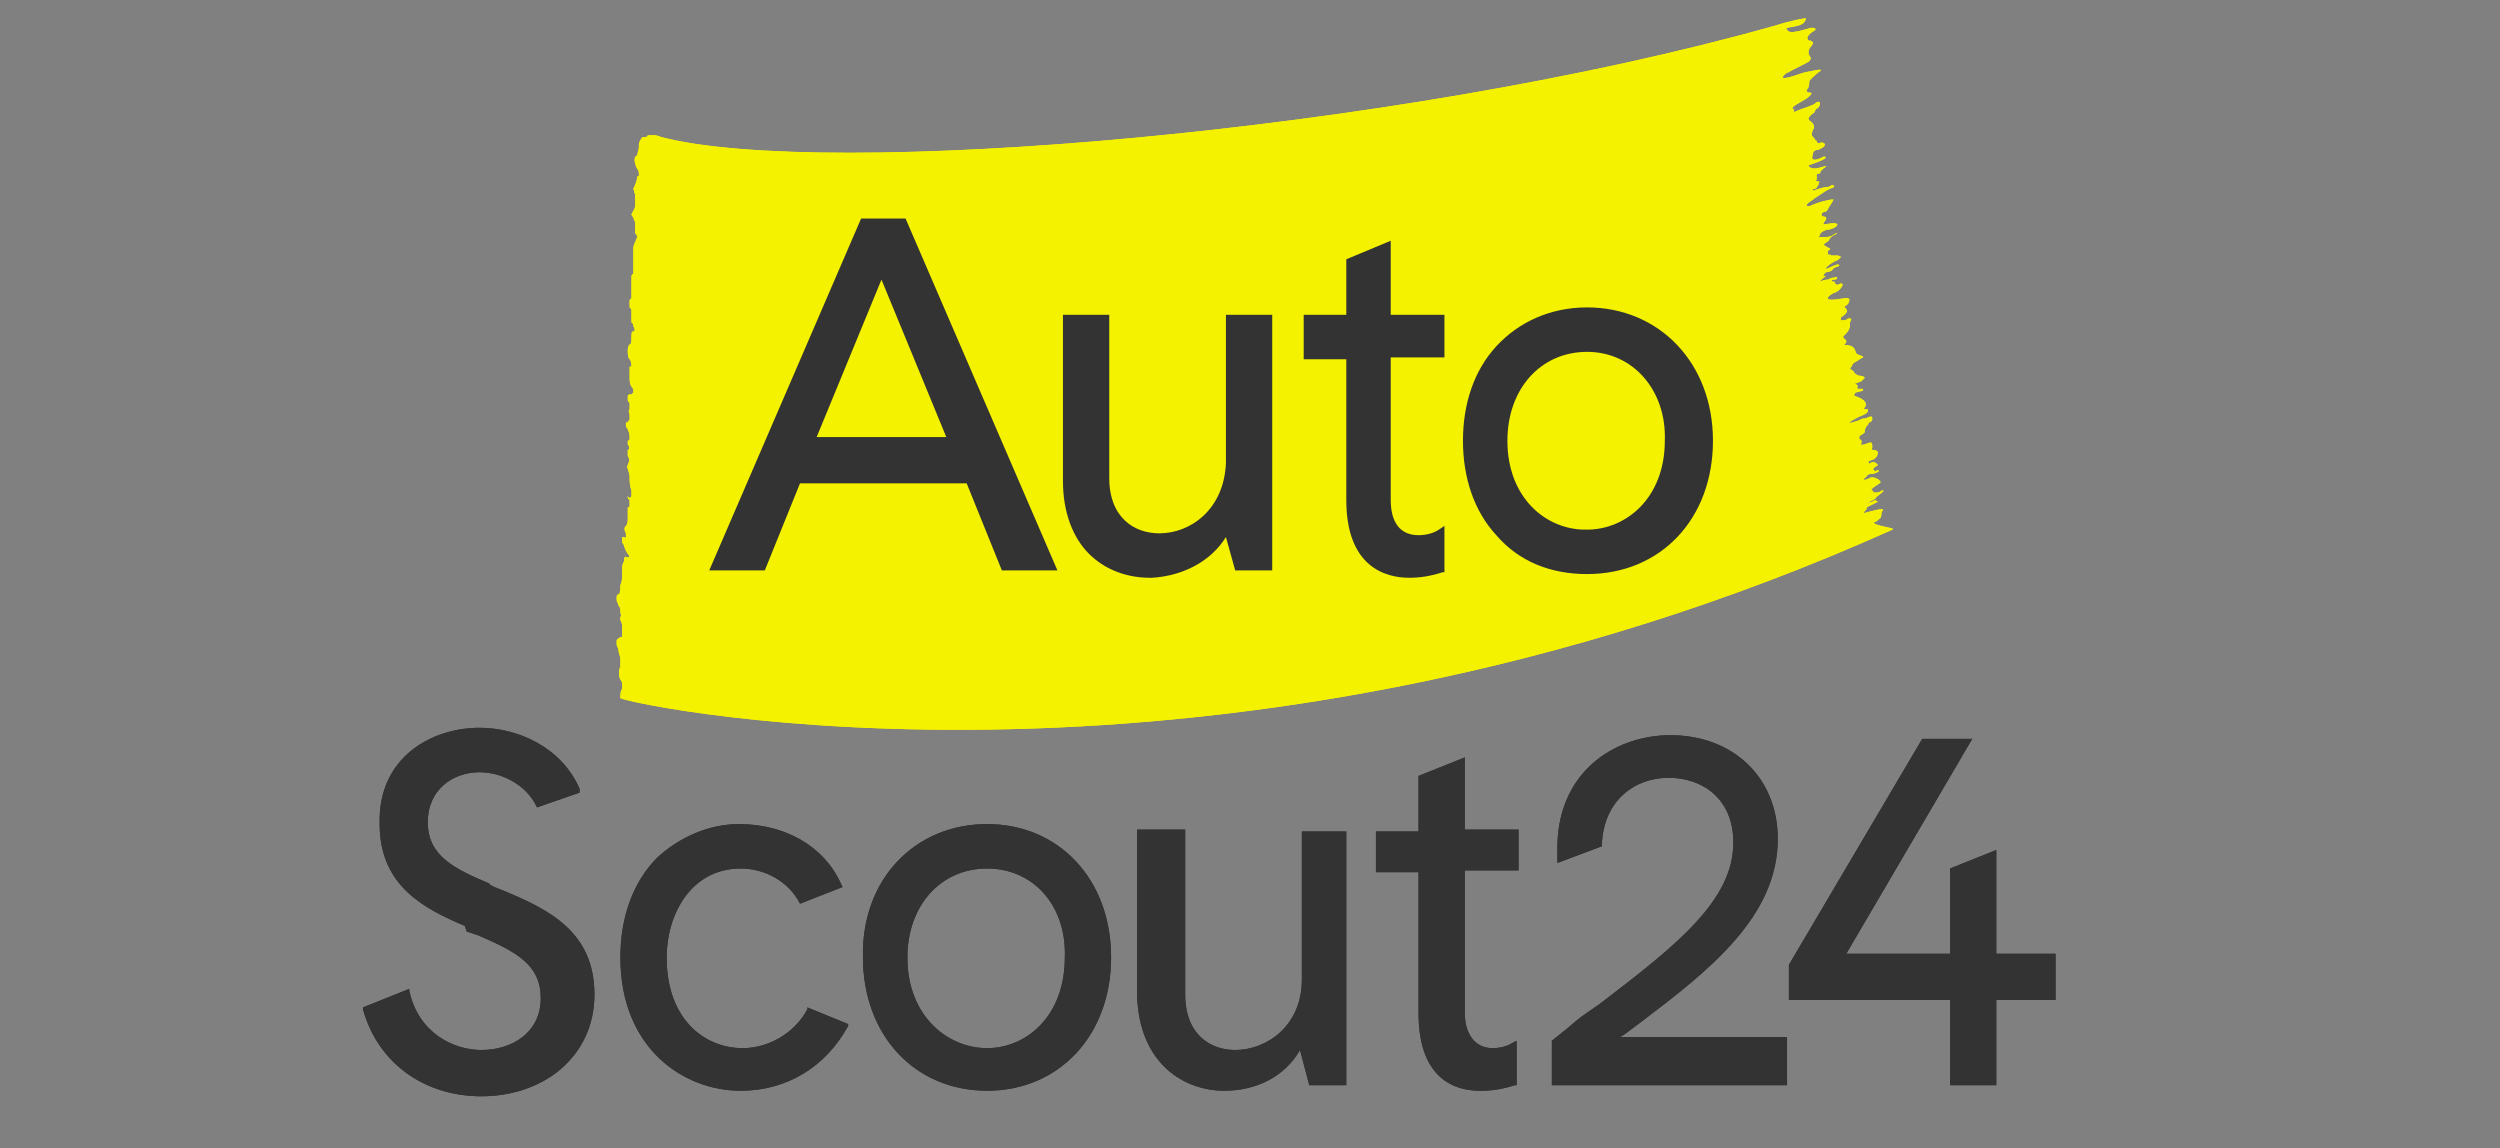 <svg width="135" height="62" viewBox="0 0 135 62" fill="none" xmlns="http://www.w3.org/2000/svg">
<rect x="0" y="0" width="135" height="62" fill="#808080" stroke="none"/>
<rect fill-rule="evenodd" clip-rule="evenodd"  width="135" height="60"/>
<rect y="0.7" fill-rule="evenodd" clip-rule="evenodd" width="135" height="60"/>
<g>
	<path fill-rule="evenodd" clip-rule="evenodd" fill="#F5F200" d="M33.5,37.7c0-0.2,0-0.4,0.1-0.5c0,0,0,0,0,0c0-0.1,0-0.1,0-0.2
		c0-0.1,0-0.2-0.1-0.3c-0.1-0.2-0.1-0.5,0-0.7c0-0.1,0-0.3,0-0.4c0-0.2-0.1-0.3-0.1-0.5c0-0.1-0.1-0.2-0.1-0.3c0-0.1,0-0.1,0-0.2
		c0-0.1,0.1-0.1,0.2-0.2c0,0,0.1,0,0.1,0c0-0.1,0-0.2,0-0.3V34c0-0.2,0-0.4-0.1-0.5c0-0.1,0-0.2,0-0.2c0.1,0,0-0.1,0-0.3
		c0-0.1,0-0.2-0.1-0.3c0-0.1-0.1-0.2-0.1-0.3c0,0,0,0,0,0c0,0,0,0,0-0.1c0-0.1,0-0.2,0.1-0.2c0.1,0,0.1-0.4,0.1-0.5
		c0.1-0.2,0.1-0.4,0.1-0.7c0-0.4,0-0.4,0.1-0.6c0,0,0-0.1,0-0.1c0-0.1,0.1-0.2,0.1-0.1c0,0,0,0,0.1,0c0.1,0,0.1-0.1,0-0.2
		c-0.1-0.1-0.1-0.2-0.2-0.4c0-0.1-0.1-0.2-0.1-0.2c0-0.1,0-0.2,0-0.3c0,0,0,0,0.1,0c0,0,0.1,0.1,0.1,0c0-0.1,0-0.2,0-0.2
		c0,0,0,0,0,0c-0.1-0.2-0.1-0.3,0-0.4c0.1-0.1,0.1-0.3,0.1-0.4c0-0.1,0-0.3,0-0.4c0-0.2,0-0.2,0-0.2c0,0,0.1,0,0.1-0.1
		c0-0.1,0-0.2,0-0.2c0-0.1,0-0.1-0.1-0.2c0,0,0-0.1,0-0.1c0,0,0,0,0,0c0,0,0.1,0.1,0.1,0.1c0,0,0.1-0.1,0.1-0.1c0-0.1,0-0.2,0-0.3
		C34,26.2,34,26,34,25.8c0-0.3-0.1-0.4-0.1-0.5c-0.1-0.1,0-0.1,0-0.2c0.1-0.2,0.1-0.3,0-0.5c0-0.1,0-0.3,0-0.3c0.1,0,0.1-0.2,0-0.3
		c0-0.2,0-0.2,0-0.2c0,0,0.1,0,0.1-0.1c0-0.2,0-0.3-0.1-0.5c0-0.1-0.1-0.1-0.1-0.2c0-0.1,0-0.1,0-0.2c0,0,0,0,0,0
		c0.1,0.1,0.1-0.1,0.2-0.1c0,0,0-0.1,0-0.1c0-0.1,0-0.2,0-0.2c0-0.1-0.1-0.2,0-0.3c0-0.1,0-0.2,0-0.3c0-0.1-0.1-0.1-0.1-0.2
		c0-0.1,0-0.1,0-0.2c0,0,0-0.1,0.1-0.1c0,0,0.1,0,0.1,0c0,0,0.1-0.1,0.1-0.1c0-0.1,0-0.2,0-0.2C34,20.8,34,20.6,34,20.4
		c0-0.1,0-0.2,0-0.4c0-0.1,0-0.1,0-0.2c0,0,0,0,0.1,0c0,0,0,0,0,0.1c0,0,0,0,0,0c0-0.2,0-0.4-0.1-0.5c-0.1-0.1-0.1-0.3-0.1-0.5
		c0-0.2,0.1-0.3,0.1-0.3c0.1,0,0.1-0.2,0.1-0.4c0-0.2,0-0.3,0.1-0.3c0.1,0,0.1-0.1,0-0.3c0-0.1,0-0.1-0.1-0.2c0-0.1,0-0.2,0-0.2
		c0-0.1,0-0.3,0-0.4c0-0.1,0-0.1-0.1-0.2c0-0.1,0-0.1,0-0.2c0-0.1,0-0.1,0-0.2c0,0,0.1-0.1,0.1-0.1c0-0.1,0-0.1,0-0.2v-0.1
		c0-0.1,0-0.3,0-0.4c0-0.1,0-0.2,0-0.3c0,0,0-0.1,0-0.1l0,0c0-0.1,0-0.2,0.1-0.2c0,0,0,0,0,0c0-0.1,0-0.1,0-0.2c0-0.1,0-0.2,0-0.3
		c0-0.1,0-0.1,0-0.2c0,0,0-0.1,0-0.1c0,0,0,0,0-0.1c0-0.1,0-0.2,0-0.2c0-0.1,0-0.2,0-0.3c0-0.2,0.2-0.5,0.2-0.6c0-0.1,0-0.1-0.1-0.2
		c0-0.2,0-0.2,0-0.3c0,0,0-0.1,0-0.1c0-0.1,0-0.2,0-0.2c-0.1-0.2-0.1-0.3-0.2-0.4c0-0.1,0.2-0.3,0.2-0.5c0-0.2,0-0.4,0-0.6
		c-0.1-0.2,0-0.1-0.1-0.3c0,0,0.2-0.4,0.2-0.6c0,0,0-0.1,0.1-0.1c0,0,0,0,0-0.1c0-0.1,0-0.2-0.1-0.3c0,0-0.3-0.6,0-0.7L34.5,8l0-0.2
		c0-0.1,0.1-0.3,0.2-0.4l0,0c0,0,0.1,0,0.1,0c0,0,0.1,0,0.1,0c0,0,0.1-0.1,0.1-0.1c0.1,0,0.1,0,0.2,0c0,0,0,0,0.1,0
		c0,0,0.2,0,0.4,0.1c8.8,2.3,39.5-0.2,60.1-6C96.4,1.2,97.3,1,97.4,1c0.2-0.1,0.1,0.2-0.1,0.3c-0.1,0.1-0.8,0.2-0.8,0.2
		c0,0-0.1,0.1,0,0.1c0.1,0.3,0.9,0,1.3-0.1c0.3,0,0.3,0.1,0.1,0.2c-0.3,0.2-0.4,0.4-0.2,0.5c0,0,0.1,0,0.1,0c0,0,0.1,0.1,0.1,0.1
		c0,0.1-0.1,0.2-0.1,0.2c-0.1,0.1-0.2,0.3-0.1,0.5c0.1,0.1,0.1,0.2,0,0.3c-0.1,0.1-1,0.5-1.1,0.6c-0.1,0-0.2,0.1-0.3,0.2
		c0,0-0.1,0.1,0,0.1c0.1,0.1,1.1-0.3,1.2-0.3c0.1,0,1.2-0.3,0.7,0c-0.1,0.1-0.5,0.4-0.5,0.5c0,0,0,0,0,0c0,0.1,0,0.3-0.1,0.4
		c-0.1,0.1,0,0.2,0.1,0.2c0.2,0,0.1,0.1,0,0.2c-0.2,0.2-0.7,0.4-0.9,0.6c0,0,0,0.1,0,0.1c0,0,0.1,0,0.1,0C96.8,6,96.9,6.1,97,6
		c0.2-0.1,0.9-0.3,1-0.4c0.2-0.2,0.4-0.1,0.2,0.2c-0.1,0.1-0.1,0-0.2,0.2c0,0.1-0.1,0.1-0.2,0.2c-0.1,0.1-0.2,0.2-0.1,0.3
		C98,6.7,98,6.9,97.9,7c-0.1,0.3-0.1,0.3,0.1,0.5c0,0,0,0.1,0.1,0.1c0,0.1,0.1,0.2,0.2,0.1c0,0,0.1,0,0.1,0c0.1,0,0.2,0.1,0.1,0.2
		c-0.1,0.1-0.3,0.2-0.4,0.2c-0.1,0-0.2,0.1-0.2,0.2c0,0.1-0.1,0.2,0,0.3c0.1,0.1,0.5-0.1,0.5-0.1c0,0,0.1-0.1,0.2,0
		c0,0.1-0.8,0.4-0.9,0.4c0,0,0,0,0,0c-0.1,0.1,0.1,0.2,0.3,0.2c0.2,0,0.7-0.2,0.6-0.1c0,0-0.3,0.2-0.3,0.3c0,0.1-0.2,0.1-0.2,0.1
		c0,0.1,0,0.2,0,0.3c-0.1,0.1,0,0.1,0.1,0.1c0.1,0,0,0.1,0,0.1c0,0.1,0,0.1-0.1,0.2c0,0.1-0.1,0.1-0.2,0.1c0,0,0,0.1,0,0.1
		c0,0,0.6-0.2,0.7-0.2c0.1,0,0.2,0,0.3-0.1c0.1,0,0.2,0,0.1,0.1c0,0.1,0,0-0.2,0.1c-0.2,0.1-0.2,0.1-0.8,0.5
		c-0.1,0.1-0.3,0.2-0.4,0.3c-0.1,0.1,0,0.2,0.2,0.1c0.4-0.2,1.3-0.4,1.2-0.3c-0.1,0.2-0.2,0.3-0.3,0.5c-0.1,0.2-0.2,0.1-0.3,0.2
		c-0.1,0.1,0,0.2,0.1,0.2c0.2,0,0.1,0.2,0,0.3c-0.1,0.2,0,0.1,0.1,0.1c0.1,0,0.5-0.1,0.6,0c0.1,0.1-0.3,0.3-0.5,0.3
		c-0.1,0-0.3,0.1-0.4,0.2c0,0.1-0.1,0.2-0.1,0.2c0.1,0,0.3,0,0.4,0c0.4,0,0.4-0.2,0.6-0.2c0.1,0-0.3,0.1-0.4,0.3
		c-0.1,0.2-0.1,0.1-0.2,0.2c-0.1,0.1-0.2,0.1,0,0.2c0.1,0.1,0.3,0.1,0.2,0.2c-0.1,0-0.1,0.1-0.1,0.2c0,0.1,0.1,0,0.2,0.1
		c0.1,0,0.2,0,0.2,0c0,0,0.1,0,0.1,0c0,0,0.2,0,0.2,0.1c0,0-0.2,0.2-0.3,0.2c-0.2,0.1-0.5,0.3-0.5,0.4c0,0.1,0.6-0.3,0.7-0.2
		c0.1,0.1-0.2,0.1-0.3,0.2c-0.1,0.2-0.4,0.2-0.4,0.2c0,0-0.1,0.1-0.1,0.1c0,0,0,0.1-0.1,0.1c0,0,0.1,0,0.1,0c0,0,0.1,0,0.1,0
		c0,0,0,0,0,0c-0.1,0.1-0.3,0.2-0.3,0.3c0,0,0.2-0.1,0.4-0.1c0.2-0.1,0.2-0.1,0.3-0.1c0.1,0,0.2-0.1,0.2,0c0,0.1-0.1,0.1-0.2,0.1
		c-0.1,0-0.1,0.1-0.1,0.1c0.1,0,0.2,0,0.2,0.1c0,0.1,0.1,0,0.1,0.1c0,0,0.3-0.2,0.3,0c-0.1,0.2-0.2,0.3-0.4,0.4
		c-0.1,0-0.4,0.2-0.4,0.3c0,0.2,0.8,0,1,0c0.2,0,0.2,0.1,0.1,0.3c0,0-0.1,0.1-0.1,0.1c-0.1,0-0.1,0.1,0,0.2c0.1,0.1,0,0.2-0.1,0.3
		c-0.1,0.1-0.2,0.1-0.2,0.2c0,0,0,0.1,0,0.1c0,0,0.1,0,0.1,0c0.1,0,0.2,0,0.3-0.1c0.2,0,0.2,0,0.1,0.2c0,0.1,0,0.1,0,0.2
		c0,0.1-0.1,0.3-0.2,0.4c0,0-0.1,0.1-0.1,0.1c-0.1,0.1-0.1,0.1,0,0.2c0,0,0.1,0.1,0.1,0.1c0,0.1,0,0.1-0.1,0.2
		c-0.1,0.1,0.5-0.1,0.6,0.4c0,0.2,0.5,0.2,0.4,0.3c-0.2,0.1-0.3,0.2-0.5,0.3c-0.1,0.1-0.1,0.2-0.2,0.3c0,0,0.1,0.1,0.1,0.1
		c0,0,0.1,0,0.1,0.1c0.1,0.1,0.2,0.2,0.4,0.2c0.1,0,0.2,0.1,0.2,0.1c-0.1,0.1-0.1,0.1-0.2,0.2c-0.1,0-0.2,0.1-0.3,0.1
		c-0.1,0,0.1,0.1,0.1,0.1c0,0.1,0,0.2,0,0.2c0,0,0.1,0,0.2,0c0.1,0,0.1,0,0.1,0c0,0,0,0.1,0,0.1c0,0-0.4,0.1-0.4,0.1
		c-0.1,0.1-0.1,0.2,0,0.2c0.3,0.1,0.7,0.3,0.5,0.6c-0.1,0.1,0,0.1,0,0.1c0.1,0,0.1,0,0.1,0c0.1,0,0.1,0.1,0,0.2
		c-0.1,0.1-0.4,0.2-0.4,0.2c0,0-1.2,0.6,0,0.2c0,0,0.1-0.1,0.3-0.1c0.1,0,0.2-0.1,0.3-0.1c0.1,0,0.1,0,0.1,0.1c0,0.1,0,0.1-0.1,0.2
		c-0.1,0-0.1,0-0.1,0.1c-0.1,0.1-0.2,0.2-0.2,0.4c0,0.1-0.1,0.1-0.2,0.2c0,0-0.1,0-0.1,0.1c0,0,0,0.1,0,0.1c0,0,0,0,0,0
		c0.2,0.1,0.1,0.2,0.1,0.3c0,0.1,0.4-0.1,0.5-0.1c0.1,0,0.1,0.1,0.1,0.2c0,0,0,0.1,0,0.1c-0.1,0.1,0,0.1,0.1,0.1
		c0.1,0,0.2,0.1,0.2,0.1c0,0.1,0,0.2-0.1,0.3c0,0-0.1,0.1-0.1,0.1c-0.1,0-0.2,0.1-0.3,0.1c0,0,0,0,0,0.1c0,0,0.1,0.1,0.1,0
		c0.2-0.1,0.3,0,0.4,0.1c0.1,0-0.4,0.2-0.2,0.3c0.1,0.1,0.1,0,0.2,0c0.2,0-0.1,0.2-0.4,0.2c-0.2,0-0.2,0.2-0.3,0.2
		c-0.1,0.1-0.1,0.2,0.3,0c0.2-0.1,0.7,0.2,0.5,0.3c0,0-0.3,0.2-0.3,0.2c-0.1,0.1-0.2,0.1-0.1,0.2c0.1,0,0,0.1,0.1,0.1
		c0,0,0.2,0,0.2,0c0.1,0,0.3-0.2,0.3-0.1c0,0.1-0.4,0.3-0.4,0.4c-0.1,0.1-0.4,0.2-0.5,0.3c0,0,0.2-0.1,0.3-0.1
		c0.1-0.1,0.2-0.1,0.3,0c0,0-0.4,0.2-0.6,0.3c0,0.1,0,0.1-0.1,0.2c-0.1,0.1-0.1,0.1,0,0.1c0,0,0.7-0.2,0.9-0.2c0.2,0,0,0.1,0,0.2
		c0,0,0,0.3-0.1,0.3c-0.1,0.1-0.2,0.2-0.3,0.2c-0.1,0.2,1.2,0.3,1,0.4C66.1,44.8,34.2,38.1,33.5,37.7C33.5,37.7,33.5,37.7,33.5,37.7
		"/>
	<path fill-rule="evenodd" clip-rule="evenodd" fill="#333333" d="M25.9,39.3c2,0,4.4,1,5.4,3.3l0,0.1l0,0.1L29,43.6
		c-0.6-1.3-2-1.9-3.1-1.9c-1.4,0-2.8,0.9-2.8,2.7c0,1.8,1.4,2.5,3.3,3.3l0.1,0.1l0.2,0.1l0.5,0.2c2.4,1,4.9,2.2,4.9,5.6
		c0,1.7-0.7,3.1-1.9,4.1c-1.1,0.9-2.6,1.4-4.2,1.4c-3.1,0-5.6-1.8-6.4-4.7l0-0.1l2.5-1l0,0.1c0.5,2.3,2.4,3.2,3.9,3.2l0,0
		c1.6,0,3.2-0.9,3.2-2.8c0-1.8-1.3-2.5-3.4-3.4l-0.6-0.2L25.1,50c-2.1-0.9-4.6-2.1-4.6-5.5C20.4,40.9,23.3,39.3,25.9,39.3L25.9,39.3
		z M64,44.9v8.8c0,2.2,1.4,3,2.7,3c1.7,0,3.6-1.3,3.6-3.8v-8h2.4v13.7h-2l-0.5-1.9c-0.8,1.4-2.3,2.2-4.1,2.2c-2.1,0-4.6-1.4-4.7-5.2
		l0-0.1v-8.8H64z M39.9,44.5L39.9,44.5c2.5,0,4.6,1.2,5.5,3.2l0.1,0.2l-2.3,0.9c-0.6-1.2-1.9-1.9-3.2-1.9c-2.7,0-4,2.5-4,4.8
		c0,3.4,2.1,4.9,4.1,4.9c1.4,0,2.8-0.8,3.5-2.1l0-0.1l2.2,0.9l0,0l0,0.1c-1.2,2.2-3.3,3.5-5.8,3.5c-3.1,0-6.5-2.3-6.5-7.2
		c0-2.2,0.7-4.1,2-5.4C36.7,45.2,38.3,44.5,39.9,44.5L39.9,44.5z M53.3,44.5c3.9,0,6.7,3,6.7,7.2s-2.8,7.2-6.7,7.2
		c-3.9,0-6.7-3-6.7-7.2C46.5,47.5,49.4,44.5,53.3,44.5L53.3,44.5z M79.1,40.9v3.9H82v2.2h-2.9v7.7c0,1.2,0.6,1.9,1.5,1.9
		c0.4,0,0.8-0.1,1.1-0.3l0.2-0.1v2.4l-0.1,0c-0.6,0.2-1.2,0.3-1.8,0.3l-0.1,0c-1.3,0-3.3-0.6-3.3-4.2l0-0.1v-7.5h-2.3v-2.2h2.3v-3
		L79.1,40.9z M90.2,39.7c3.4,0,5.8,2.3,5.8,5.6c0,4.2-3.7,7.1-7.4,9.9l-0.8,0.6L87.5,56h9v2.6H83.8v-2.4l0,0l0.5-0.4
		c0.4-0.3,0.7-0.6,1.1-0.9l1-0.7c4.2-3.2,7.2-5.6,7.2-8.7c0-2.4-1.7-3.5-3.5-3.5c-1.8,0-3.5,1.2-3.6,3.6l0,0.1l-2.4,0.9
		c0-0.2,0-0.4,0-0.6C84,41.7,87.2,39.7,90.2,39.7L90.2,39.7z M106.5,39.9l-6.8,11.6h5.6v-4.6l2.5-1v5.6h3.2V54h-3.2v4.6h-2.5V54
		h-8.7v-1.9l7.2-12.2H106.5z M53.3,46.9c-2.5,0-4.3,2-4.3,4.8c0,3.2,2.2,4.9,4.3,4.9c2.1,0,4.2-1.7,4.2-4.9
		C57.6,48.9,55.8,46.9,53.3,46.9L53.3,46.9z M85.7,16.6c3.9,0,6.8,3,6.8,7.2c0,4.2-2.8,7.2-6.8,7.2c-2,0-3.7-0.7-4.9-2.1
		c-1.2-1.3-1.8-3.1-1.8-5.1c0-2,0.6-3.8,1.8-5.1C82,17.4,83.7,16.6,85.7,16.6L85.7,16.6z M59.9,17v8.8c0,2.2,1.4,3,2.7,3
		c1.7,0,3.5-1.3,3.6-3.8l0-0.1V17h2.5v13.8h-2l-0.5-1.8c-0.8,1.3-2.3,2.1-4,2.2l-0.1,0c-1.2,0-2.4-0.4-3.3-1.3
		c-0.9-0.9-1.4-2.3-1.4-3.9l0-0.1V17H59.9z M75.1,13V17H78v2.3h-2.9v7.7c0,1.2,0.5,1.9,1.5,1.9c0.4,0,0.8-0.1,1.1-0.3l0.3-0.2v2.5
		l-0.1,0c-0.6,0.2-1.2,0.3-1.8,0.3c-1.3,0-3.4-0.6-3.4-4.2l0-0.1v-7.5h-2.3V17h2.3v-3L75.1,13z M48.9,11.8l8.2,19h-3l-1.9-4.7h-9
		l-1.9,4.7h-3l8.2-19H48.9z M85.7,19c-2.5,0-4.3,2-4.3,4.8c0,3.1,2.1,4.8,4.2,4.8l0.1,0v0c2.1,0,4.2-1.7,4.2-4.8
		C90,21.1,88.2,19,85.7,19L85.7,19z M47.6,15.1l-3.5,8.5h7L47.6,15.1L47.6,15.1z M47.6,15.1"/>
	<path fill-rule="evenodd" clip-rule="evenodd" fill="#F5F200" d="M33.5,37.7c0-0.2,0-0.4,0.1-0.5c0,0,0,0,0,0c0-0.1,0-0.1,0-0.2
		c0-0.1,0-0.2-0.1-0.3c-0.1-0.2-0.1-0.5,0-0.7c0-0.1,0-0.3,0-0.4c0-0.2-0.1-0.3-0.1-0.5c0-0.1-0.1-0.2-0.1-0.3c0-0.1,0-0.1,0-0.2
		c0-0.1,0.1-0.1,0.2-0.2c0,0,0.1,0,0.1,0c0-0.1,0-0.2,0-0.3V34c0-0.2,0-0.4-0.1-0.5c0-0.1,0-0.2,0-0.2c0.1,0,0-0.1,0-0.3
		c0-0.1,0-0.2-0.1-0.3c0-0.1-0.1-0.2-0.1-0.3c0,0,0,0,0,0c0,0,0,0,0-0.1c0-0.1,0-0.2,0.1-0.2c0.1,0,0.1-0.4,0.1-0.5
		c0.1-0.2,0.1-0.4,0.1-0.7c0-0.4,0-0.4,0.1-0.6c0,0,0-0.1,0-0.1c0-0.1,0.1-0.2,0.1-0.1c0,0,0,0,0.1,0c0.1,0,0.1-0.1,0-0.2
		c-0.1-0.1-0.1-0.2-0.2-0.4c0-0.1-0.1-0.2-0.1-0.2c0-0.1,0-0.2,0-0.3c0,0,0,0,0.1,0c0,0,0.1,0.1,0.1,0c0-0.1,0-0.2,0-0.2
		c0,0,0,0,0,0c-0.1-0.2-0.1-0.3,0-0.4c0.1-0.1,0.1-0.3,0.1-0.4c0-0.1,0-0.3,0-0.4c0-0.2,0-0.2,0-0.2c0,0,0.1,0,0.1-0.1
		c0-0.1,0-0.2,0-0.2c0-0.1,0-0.1-0.1-0.2c0,0,0-0.1,0-0.1c0,0,0,0,0,0c0,0,0.1,0.1,0.1,0.1c0,0,0.1-0.1,0.1-0.1c0-0.1,0-0.2,0-0.3
		C34,26.2,34,26,34,25.8c0-0.3-0.1-0.4-0.1-0.5c-0.1-0.1,0-0.1,0-0.2c0.1-0.2,0.1-0.3,0-0.5c0-0.1,0-0.3,0-0.3c0.1,0,0.1-0.2,0-0.3
		c0-0.2,0-0.2,0-0.2c0,0,0.1,0,0.1-0.1c0-0.2,0-0.3-0.1-0.5c0-0.1-0.1-0.1-0.1-0.2c0-0.1,0-0.1,0-0.2c0,0,0,0,0,0
		c0.1,0.1,0.1-0.1,0.2-0.1c0,0,0-0.1,0-0.1c0-0.1,0-0.2,0-0.2c0-0.1-0.1-0.2,0-0.3c0-0.1,0-0.2,0-0.3c0-0.1-0.1-0.1-0.1-0.2
		c0-0.1,0-0.1,0-0.2c0,0,0-0.1,0.1-0.1c0,0,0.1,0,0.1,0c0,0,0.1-0.1,0.1-0.1c0-0.1,0-0.2,0-0.2C34,20.8,34,20.6,34,20.4
		c0-0.1,0-0.2,0-0.4c0-0.1,0-0.1,0-0.2c0,0,0,0,0.1,0c0,0,0,0,0,0.1c0,0,0,0,0,0c0-0.2,0-0.4-0.1-0.5c-0.1-0.1-0.1-0.3-0.1-0.5
		c0-0.2,0.1-0.3,0.1-0.3c0.1,0,0.1-0.2,0.1-0.4c0-0.2,0-0.3,0.1-0.3c0.1,0,0.1-0.1,0-0.3c0-0.1,0-0.1-0.1-0.2c0-0.1,0-0.2,0-0.2
		c0-0.1,0-0.3,0-0.4c0-0.1,0-0.1-0.1-0.2c0-0.1,0-0.1,0-0.2c0-0.1,0-0.1,0-0.2c0,0,0.1-0.1,0.1-0.1c0-0.1,0-0.1,0-0.2v-0.1
		c0-0.1,0-0.3,0-0.4c0-0.1,0-0.2,0-0.3c0,0,0-0.1,0-0.1l0,0c0-0.1,0-0.2,0.1-0.2c0,0,0,0,0,0c0-0.1,0-0.1,0-0.2c0-0.1,0-0.2,0-0.3
		c0-0.1,0-0.1,0-0.2c0,0,0-0.1,0-0.1c0,0,0,0,0-0.1c0-0.1,0-0.2,0-0.2c0-0.1,0-0.2,0-0.3c0-0.2,0.2-0.5,0.2-0.6c0-0.1,0-0.1-0.1-0.2
		c0-0.2,0-0.2,0-0.3c0,0,0-0.1,0-0.1c0-0.1,0-0.2,0-0.2c-0.1-0.2-0.1-0.3-0.2-0.4c0-0.1,0.2-0.3,0.2-0.5c0-0.2,0-0.4,0-0.6
		c-0.1-0.2,0-0.1-0.1-0.3c0,0,0.2-0.4,0.2-0.6c0,0,0-0.1,0.1-0.1c0,0,0,0,0-0.1c0-0.1,0-0.2-0.1-0.3c0,0-0.3-0.6,0-0.7L34.5,8l0-0.2
		c0-0.1,0.1-0.3,0.2-0.4l0,0c0,0,0.1,0,0.1,0c0,0,0.1,0,0.1,0c0,0,0.1-0.1,0.1-0.1c0.1,0,0.1,0,0.2,0c0,0,0,0,0.1,0
		c0,0,0.2,0,0.4,0.1c8.8,2.3,39.5-0.2,60.1-6C96.4,1.2,97.3,1,97.4,1c0.2-0.1,0.1,0.2-0.1,0.3c-0.1,0.1-0.8,0.2-0.8,0.2
		c0,0-0.1,0.1,0,0.1c0.1,0.3,0.9,0,1.3-0.1c0.3,0,0.3,0.1,0.1,0.2c-0.3,0.2-0.4,0.4-0.2,0.5c0,0,0.1,0,0.1,0c0,0,0.1,0.1,0.1,0.1
		c0,0.1-0.1,0.2-0.1,0.2c-0.1,0.1-0.2,0.3-0.1,0.5c0.1,0.1,0.1,0.2,0,0.3c-0.1,0.1-1,0.5-1.1,0.6c-0.1,0-0.2,0.1-0.3,0.2
		c0,0-0.1,0.1,0,0.1c0.1,0.1,1.1-0.3,1.2-0.3c0.1,0,1.2-0.3,0.7,0c-0.1,0.1-0.5,0.4-0.5,0.5c0,0,0,0,0,0c0,0.1,0,0.3-0.1,0.4
		c-0.1,0.1,0,0.2,0.1,0.2c0.2,0,0.1,0.1,0,0.2c-0.2,0.2-0.7,0.4-0.9,0.6c0,0,0,0.1,0,0.1c0,0,0.1,0,0.1,0C96.8,6,96.9,6.1,97,6
		c0.2-0.1,0.9-0.3,1-0.4c0.2-0.2,0.4-0.1,0.2,0.2c-0.1,0.1-0.1,0-0.2,0.2c0,0.1-0.1,0.1-0.2,0.2c-0.1,0.1-0.2,0.2-0.1,0.3
		C98,6.7,98,6.9,97.9,7c-0.1,0.3-0.1,0.3,0.1,0.5c0,0,0,0.1,0.1,0.1c0,0.1,0.1,0.2,0.2,0.1c0,0,0.1,0,0.1,0c0.1,0,0.2,0.1,0.1,0.2
		c-0.1,0.1-0.3,0.2-0.4,0.2c-0.1,0-0.2,0.1-0.2,0.2c0,0.1-0.1,0.2,0,0.3c0.1,0.1,0.5-0.1,0.5-0.1c0,0,0.1-0.1,0.2,0
		c0,0.1-0.8,0.4-0.9,0.4c0,0,0,0,0,0c-0.1,0.1,0.1,0.2,0.3,0.2c0.2,0,0.7-0.2,0.6-0.1c0,0-0.3,0.2-0.3,0.3c0,0.1-0.2,0.1-0.2,0.1
		c0,0.1,0,0.2,0,0.3c-0.1,0.1,0,0.1,0.1,0.1c0.1,0,0,0.1,0,0.1c0,0.1,0,0.1-0.1,0.2c0,0.1-0.1,0.1-0.2,0.1c0,0,0,0.1,0,0.1
		c0,0,0.6-0.2,0.7-0.2c0.1,0,0.2,0,0.3-0.1c0.1,0,0.2,0,0.1,0.1c0,0.1,0,0-0.2,0.1c-0.2,0.1-0.2,0.1-0.8,0.5
		c-0.1,0.1-0.3,0.2-0.4,0.3c-0.1,0.1,0,0.2,0.2,0.1c0.4-0.2,1.3-0.4,1.2-0.3c-0.1,0.2-0.2,0.3-0.3,0.5c-0.1,0.2-0.2,0.1-0.3,0.2
		c-0.1,0.1,0,0.2,0.1,0.2c0.2,0,0.1,0.2,0,0.3c-0.1,0.2,0,0.1,0.1,0.1c0.1,0,0.5-0.1,0.6,0c0.1,0.1-0.3,0.3-0.5,0.3
		c-0.1,0-0.3,0.1-0.4,0.2c0,0.1-0.1,0.2-0.1,0.2c0.1,0,0.3,0,0.4,0c0.4,0,0.4-0.2,0.6-0.2c0.1,0-0.3,0.1-0.4,0.3
		c-0.1,0.2-0.1,0.1-0.2,0.2c-0.1,0.1-0.2,0.1,0,0.2c0.1,0.1,0.3,0.1,0.2,0.2c-0.1,0-0.1,0.1-0.1,0.2c0,0.1,0.1,0,0.2,0.1
		c0.1,0,0.2,0,0.2,0c0,0,0.1,0,0.1,0c0,0,0.2,0,0.2,0.1c0,0-0.2,0.2-0.3,0.2c-0.2,0.1-0.5,0.3-0.5,0.4c0,0.1,0.6-0.3,0.7-0.2
		c0.1,0.1-0.2,0.1-0.3,0.2c-0.1,0.2-0.4,0.2-0.4,0.2c0,0-0.1,0.1-0.1,0.1c0,0,0,0.1-0.1,0.1c0,0,0.1,0,0.1,0c0,0,0.1,0,0.1,0
		c0,0,0,0,0,0c-0.1,0.1-0.3,0.2-0.3,0.3c0,0,0.2-0.1,0.4-0.1c0.2-0.1,0.2-0.1,0.3-0.1c0.1,0,0.2-0.1,0.2,0c0,0.1-0.1,0.1-0.2,0.1
		c-0.1,0-0.1,0.1-0.1,0.1c0.1,0,0.2,0,0.2,0.1c0,0.1,0.1,0,0.1,0.1c0,0,0.3-0.2,0.3,0c-0.1,0.2-0.2,0.3-0.4,0.4
		c-0.1,0-0.4,0.2-0.4,0.3c0,0.2,0.8,0,1,0c0.2,0,0.2,0.1,0.1,0.3c0,0-0.1,0.1-0.1,0.1c-0.1,0-0.1,0.1,0,0.2c0.1,0.1,0,0.2-0.1,0.3
		c-0.1,0.1-0.2,0.1-0.2,0.2c0,0,0,0.1,0,0.1c0,0,0.1,0,0.1,0c0.1,0,0.2,0,0.3-0.1c0.2,0,0.2,0,0.1,0.2c0,0.1,0,0.1,0,0.2
		c0,0.1-0.1,0.3-0.2,0.4c0,0-0.1,0.1-0.1,0.1c-0.1,0.1-0.1,0.1,0,0.2c0,0,0.1,0.1,0.1,0.1c0,0.1,0,0.1-0.1,0.2
		c-0.1,0.1,0.5-0.1,0.6,0.4c0,0.2,0.5,0.2,0.4,0.3c-0.2,0.1-0.3,0.2-0.5,0.3c-0.1,0.1-0.1,0.2-0.2,0.3c0,0,0.1,0.1,0.1,0.1
		c0,0,0.1,0,0.1,0.1c0.1,0.1,0.2,0.2,0.4,0.2c0.1,0,0.2,0.1,0.2,0.1c-0.1,0.1-0.1,0.1-0.2,0.2c-0.1,0-0.2,0.1-0.3,0.1
		c-0.1,0,0.1,0.1,0.1,0.1c0,0.1,0,0.2,0,0.2c0,0,0.1,0,0.2,0c0.1,0,0.1,0,0.1,0c0,0,0,0.1,0,0.1c0,0-0.4,0.1-0.4,0.1
		c-0.1,0.1-0.1,0.2,0,0.2c0.3,0.1,0.7,0.3,0.5,0.6c-0.1,0.1,0,0.1,0,0.1c0.1,0,0.1,0,0.1,0c0.1,0,0.1,0.1,0,0.2
		c-0.1,0.1-0.4,0.2-0.4,0.2c0,0-1.2,0.6,0,0.2c0,0,0.1-0.1,0.3-0.1c0.1,0,0.2-0.1,0.3-0.1c0.1,0,0.1,0,0.1,0.1c0,0.1,0,0.1-0.1,0.2
		c-0.1,0-0.1,0-0.1,0.1c-0.1,0.1-0.2,0.2-0.2,0.4c0,0.1-0.1,0.1-0.2,0.2c0,0-0.1,0-0.1,0.1c0,0,0,0.1,0,0.1c0,0,0,0,0,0
		c0.2,0.1,0.1,0.2,0.1,0.3c0,0.1,0.4-0.1,0.5-0.1c0.1,0,0.1,0.1,0.1,0.2c0,0,0,0.1,0,0.1c-0.1,0.1,0,0.1,0.1,0.1
		c0.1,0,0.2,0.1,0.2,0.1c0,0.1,0,0.2-0.1,0.3c0,0-0.1,0.1-0.1,0.1c-0.1,0-0.2,0.1-0.3,0.1c0,0,0,0,0,0.1c0,0,0.1,0.1,0.1,0
		c0.2-0.1,0.3,0,0.4,0.1c0.1,0-0.4,0.2-0.2,0.3c0.1,0.1,0.1,0,0.2,0c0.2,0-0.1,0.2-0.4,0.2c-0.2,0-0.2,0.2-0.3,0.2
		c-0.1,0.1-0.1,0.2,0.3,0c0.2-0.1,0.7,0.2,0.5,0.3c0,0-0.3,0.2-0.3,0.2c-0.1,0.1-0.2,0.1-0.1,0.2c0.1,0,0,0.1,0.1,0.1
		c0,0,0.2,0,0.2,0c0.1,0,0.3-0.2,0.3-0.1c0,0.1-0.4,0.3-0.4,0.4c-0.1,0.1-0.4,0.2-0.5,0.3c0,0,0.2-0.1,0.3-0.1
		c0.1-0.1,0.2-0.1,0.3,0c0,0-0.4,0.2-0.6,0.3c0,0.1,0,0.1-0.1,0.2c-0.1,0.1-0.1,0.1,0,0.1c0,0,0.7-0.2,0.9-0.2c0.2,0,0,0.1,0,0.2
		c0,0,0,0.3-0.1,0.3c-0.1,0.1-0.2,0.2-0.3,0.2c-0.1,0.2,1.2,0.3,1,0.4C66.1,44.8,34.2,38.1,33.5,37.7C33.5,37.7,33.5,37.7,33.5,37.7
		"/>
	<path fill-rule="evenodd" clip-rule="evenodd" fill="#333333" d="M25.9,39.3c2,0,4.4,1,5.4,3.3l0,0.1l0,0.1L29,43.6
		c-0.6-1.3-2-1.9-3.1-1.9c-1.4,0-2.8,0.9-2.8,2.7c0,1.8,1.4,2.5,3.3,3.3l0.1,0.1l0.2,0.1l0.5,0.2c2.4,1,4.9,2.2,4.9,5.6
		c0,1.7-0.7,3.1-1.9,4.1c-1.1,0.9-2.6,1.4-4.2,1.4c-3.1,0-5.6-1.8-6.4-4.7l0-0.1l2.5-1l0,0.1c0.5,2.3,2.4,3.2,3.9,3.2l0,0
		c1.6,0,3.2-0.9,3.2-2.8c0-1.8-1.3-2.5-3.4-3.4l-0.6-0.2L25.1,50c-2.1-0.9-4.6-2.1-4.6-5.5C20.4,40.9,23.3,39.3,25.9,39.3L25.9,39.3
		z M64,44.9v8.8c0,2.2,1.4,3,2.7,3c1.7,0,3.6-1.3,3.6-3.8v-8h2.4v13.7h-2l-0.5-1.9c-0.8,1.4-2.3,2.2-4.1,2.2c-2.1,0-4.6-1.4-4.7-5.2
		l0-0.1v-8.8H64z M39.9,44.5L39.9,44.5c2.5,0,4.6,1.2,5.5,3.2l0.1,0.2l-2.3,0.9c-0.6-1.2-1.9-1.9-3.2-1.9c-2.7,0-4,2.5-4,4.8
		c0,3.4,2.1,4.9,4.1,4.9c1.4,0,2.8-0.8,3.5-2.1l0-0.1l2.2,0.9l0,0l0,0.1c-1.2,2.2-3.3,3.5-5.8,3.5c-3.1,0-6.5-2.3-6.5-7.2
		c0-2.2,0.7-4.1,2-5.4C36.7,45.2,38.3,44.5,39.9,44.5L39.9,44.5z M53.3,44.5c3.9,0,6.7,3,6.7,7.2s-2.8,7.2-6.7,7.2
		c-3.9,0-6.7-3-6.7-7.2C46.5,47.5,49.4,44.5,53.3,44.5L53.3,44.5z M79.1,40.9v3.9H82v2.2h-2.9v7.7c0,1.2,0.6,1.9,1.5,1.9
		c0.4,0,0.8-0.1,1.1-0.3l0.2-0.1v2.4l-0.1,0c-0.6,0.2-1.2,0.3-1.8,0.3l-0.1,0c-1.3,0-3.3-0.6-3.3-4.2l0-0.1v-7.5h-2.3v-2.2h2.3v-3
		L79.1,40.9z M90.2,39.7c3.4,0,5.8,2.3,5.8,5.6c0,4.2-3.7,7.1-7.4,9.9l-0.8,0.6L87.5,56h9v2.6H83.8v-2.4l0,0l0.5-0.4
		c0.4-0.3,0.7-0.6,1.1-0.9l1-0.7c4.2-3.2,7.2-5.6,7.2-8.7c0-2.4-1.7-3.5-3.5-3.5c-1.8,0-3.5,1.2-3.6,3.6l0,0.1l-2.4,0.9
		c0-0.2,0-0.4,0-0.6C84,41.7,87.2,39.7,90.2,39.7L90.2,39.7z M106.5,39.9l-6.8,11.6h5.6v-4.6l2.5-1v5.6h3.2V54h-3.2v4.6h-2.5V54
		h-8.7v-1.9l7.2-12.2H106.5z M53.3,46.9c-2.5,0-4.3,2-4.3,4.8c0,3.2,2.2,4.9,4.3,4.9c2.1,0,4.2-1.7,4.2-4.9
		C57.6,48.9,55.8,46.9,53.3,46.9L53.3,46.9z M85.7,16.6c3.9,0,6.8,3,6.8,7.2c0,4.2-2.8,7.2-6.8,7.2c-2,0-3.7-0.7-4.9-2.1
		c-1.2-1.3-1.8-3.1-1.8-5.1c0-2,0.6-3.8,1.8-5.1C82,17.4,83.7,16.6,85.7,16.6L85.7,16.6z M59.9,17v8.8c0,2.2,1.4,3,2.7,3
		c1.7,0,3.5-1.3,3.6-3.8l0-0.1V17h2.5v13.8h-2l-0.5-1.8c-0.8,1.3-2.3,2.1-4,2.2l-0.1,0c-1.2,0-2.4-0.4-3.3-1.3
		c-0.9-0.9-1.4-2.3-1.4-3.9l0-0.1V17H59.9z M75.1,13V17H78v2.3h-2.9v7.7c0,1.2,0.5,1.9,1.5,1.9c0.4,0,0.8-0.1,1.1-0.3l0.3-0.2v2.5
		l-0.1,0c-0.6,0.2-1.2,0.3-1.8,0.3c-1.3,0-3.4-0.6-3.4-4.2l0-0.1v-7.5h-2.3V17h2.3v-3L75.1,13z M48.9,11.8l8.2,19h-3l-1.9-4.7h-9
		l-1.9,4.7h-3l8.2-19H48.9z M85.7,19c-2.5,0-4.3,2-4.3,4.8c0,3.1,2.1,4.8,4.2,4.8l0.1,0v0c2.1,0,4.2-1.7,4.2-4.8
		C90,21.1,88.2,19,85.7,19L85.7,19z M47.6,15.1l-3.5,8.5h7L47.6,15.1L47.6,15.1z M47.6,15.1"/>
</g>
</svg>
